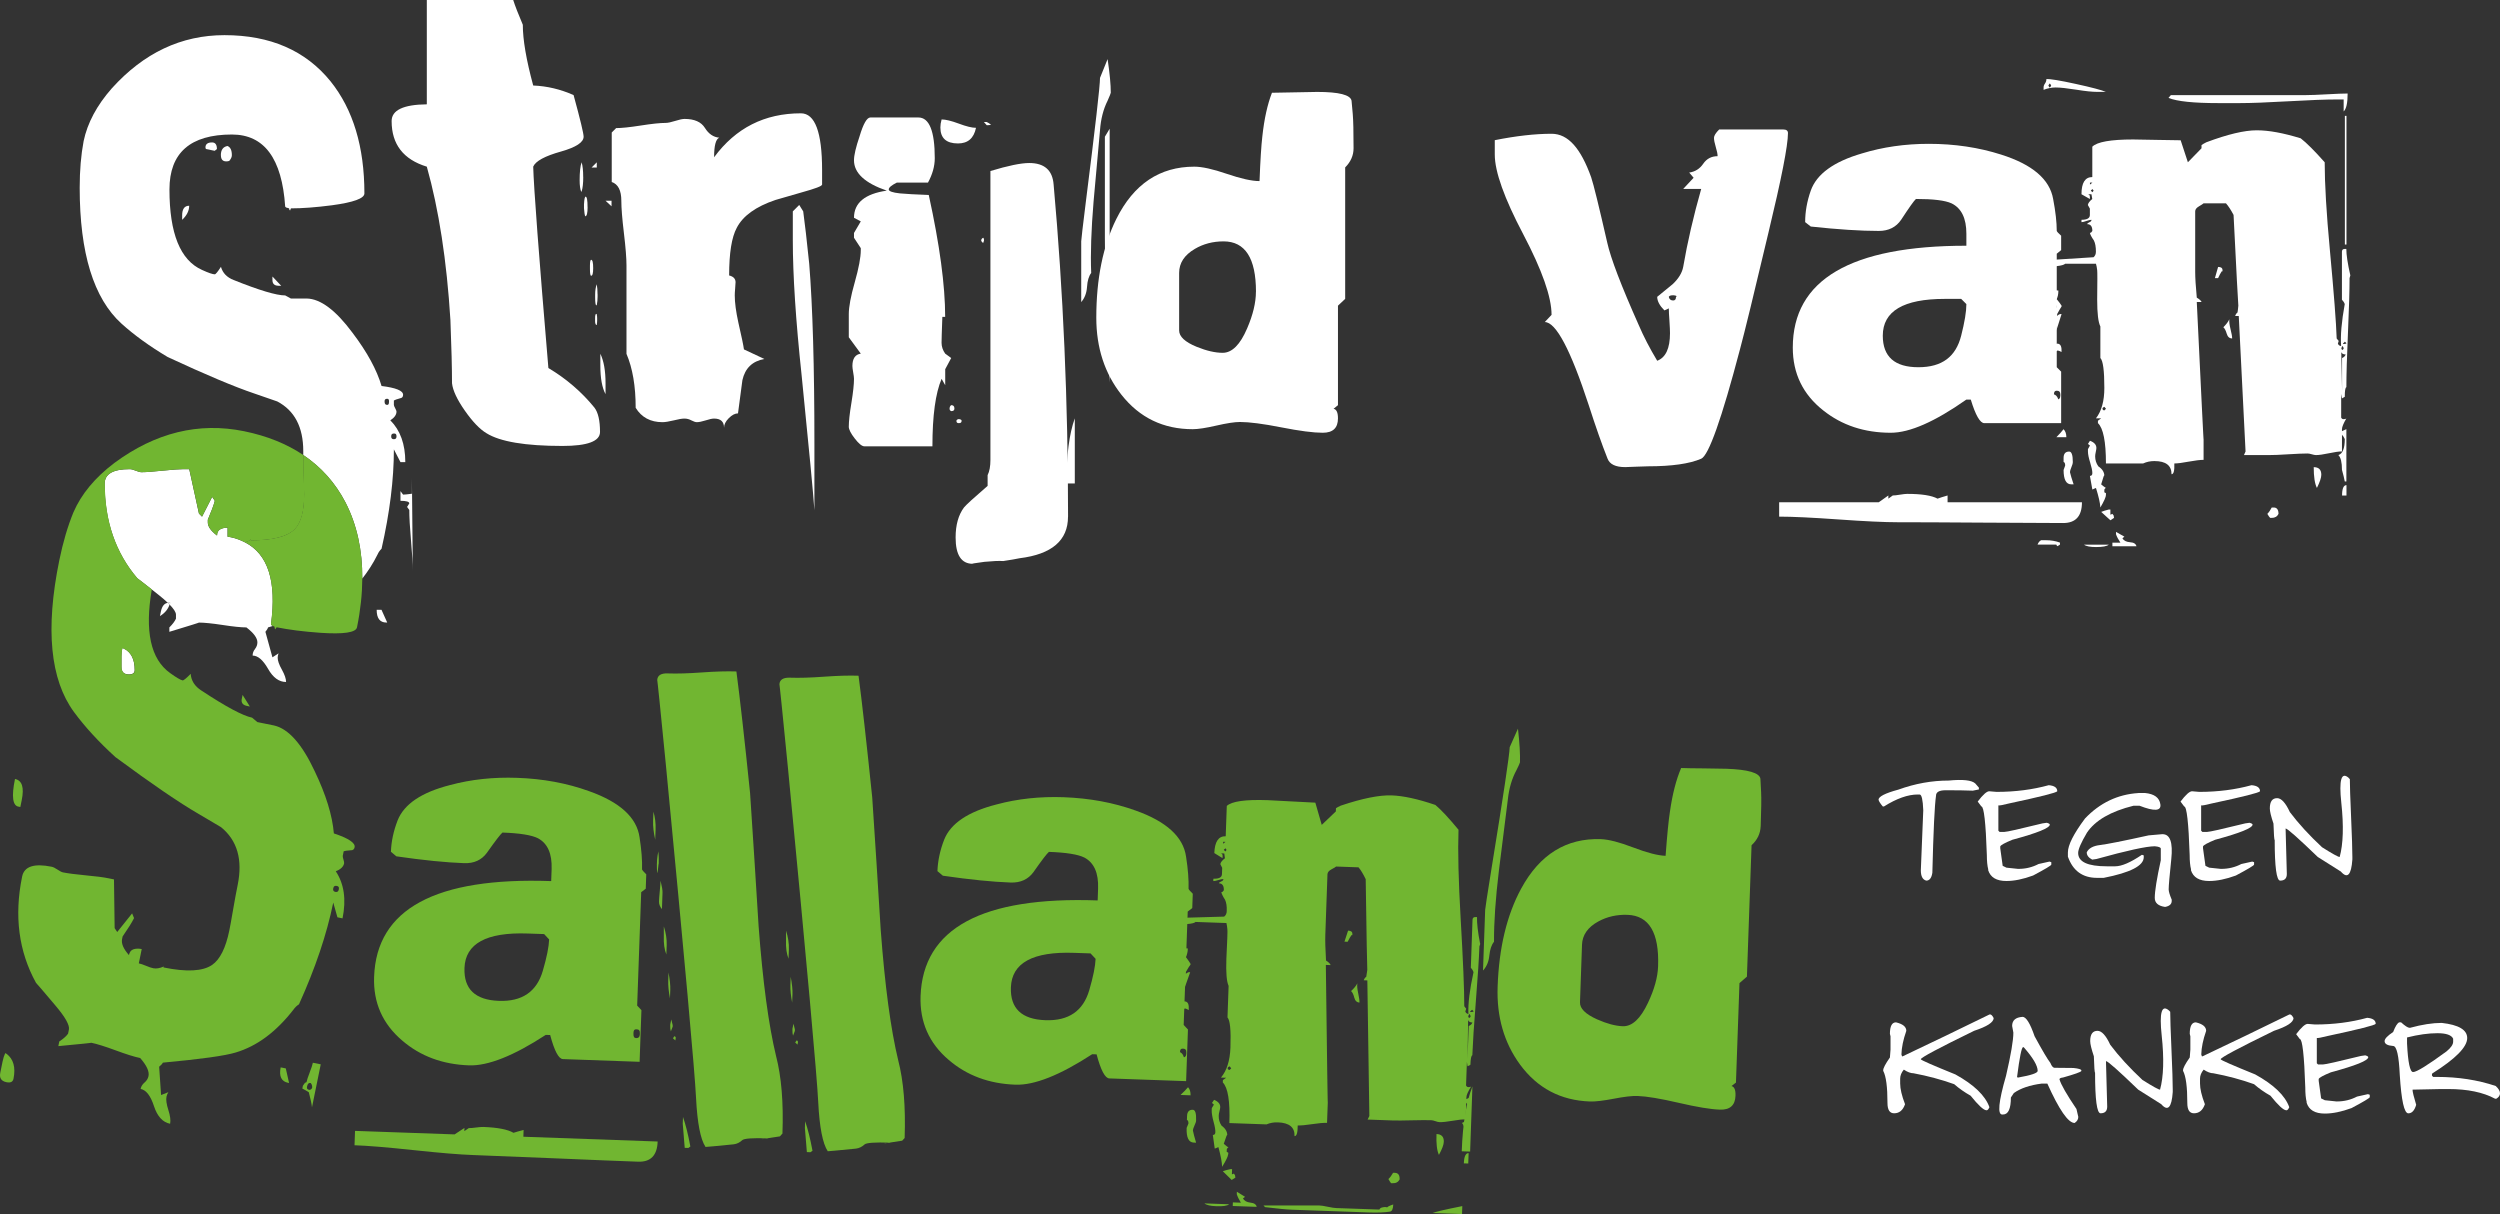 <svg width="313" height="152" viewBox="0 0 313 152" fill="none" xmlns="http://www.w3.org/2000/svg">
<rect x="0" y="0" width="313" height="152" fill="#333333" stroke="none"/>
<g clip-path="url(#clip0_298_4120)">
<path d="M243.978 97.726C245.732 97.556 246.841 97.673 247.298 98.083L247.756 98.611V98.839L246.999 98.991C246.096 98.956 245.011 98.939 243.755 98.939H243.603C242.793 98.939 242.389 99.167 242.389 99.624C242.213 100.814 242.06 104.031 241.931 109.27C241.831 109.926 241.573 110.254 241.169 110.254C240.711 110.137 240.488 109.703 240.488 108.965L240.793 101.447C240.74 100.128 240.594 99.472 240.336 99.472H240.107C238.875 99.472 237.461 99.97 235.878 100.966H235.725C235.42 100.615 235.244 100.333 235.191 100.128C235.191 99.736 236.018 99.308 237.673 98.862C239.773 98.101 241.878 97.726 243.978 97.726Z" fill="white"/>
<path d="M248.929 108.853C248.812 108.408 248.753 107.805 248.753 107.043C248.618 102.994 248.389 100.966 248.067 100.966L247.609 100.357C248.26 99.495 248.741 99.067 249.052 99.067L249.967 99.144C252.308 99.144 254.484 98.862 256.502 98.306C257.211 98.364 257.569 98.616 257.569 99.067C257.434 99.255 255.428 99.759 251.563 100.585C250.753 100.79 250.296 100.872 250.196 100.837V104.001L250.348 104.154H250.958C251.252 104.154 252.841 103.796 255.721 103.087L256.255 103.011C256.507 103.081 256.636 103.158 256.636 103.24C256.636 103.662 255.076 104.294 251.95 105.138C251.005 105.525 250.495 105.806 250.431 105.97V106.199L250.736 108.402C250.876 108.473 251.035 108.543 251.205 108.631L252.648 108.783H252.724C253.621 108.783 254.454 108.578 255.229 108.174L256.595 107.869L256.824 107.945V108.25C256.807 108.361 256.044 108.818 254.542 109.615C253.299 110.072 252.184 110.301 251.199 110.301C249.955 110.301 249.199 109.844 248.917 108.936C248.917 108.912 248.917 108.883 248.929 108.848" fill="white"/>
<path d="M267.717 99.284H268.556C269.723 99.396 270.362 99.87 270.48 100.708C270.597 101.546 269.729 101.605 267.869 100.878H267.113C264.274 101.582 262.332 102.701 261.288 104.248C260.555 105.49 260.185 106.334 260.185 106.791C260.185 107.904 261.376 108.461 263.757 108.461H264.825C265.634 108.461 266.749 107.981 268.168 107.02L268.397 107.096V107.324C268.397 108.391 266.725 109.252 263.382 109.908H262.549C260.742 109.908 259.522 109.024 258.901 107.254V106.721C258.901 105.806 259.616 104.394 261.042 102.478C262.901 100.521 265.13 99.454 267.729 99.29M270.755 104.441C271.7 104.441 272.063 105.478 271.846 107.553C271.629 109.627 271.518 110.893 271.518 111.35C271.518 111.602 271.641 112.03 271.899 112.639V112.791C271.899 113.196 271.623 113.448 271.066 113.547C270.204 113.424 269.776 113.043 269.776 112.411C269.776 111.584 270.028 110.014 270.532 107.699V106.258C270.532 106.099 270.28 105.994 269.776 105.953C268.737 105.953 266.303 106.486 262.479 107.547L261.945 107.623C261.487 107.389 261.259 107.084 261.259 106.715C261.499 106.211 262.045 105.906 262.907 105.801C263.763 105.701 265.805 105.297 269.013 104.588L270.761 104.435L270.755 104.441Z" fill="white"/>
<path d="M274.321 108.853C274.204 108.408 274.146 107.805 274.146 107.043C274.011 102.994 273.782 100.966 273.459 100.966L273.002 100.357C273.653 99.495 274.134 99.067 274.445 99.067L275.354 99.144C277.694 99.144 279.87 98.862 281.888 98.306C282.598 98.364 282.956 98.616 282.956 99.067C282.821 99.255 280.815 99.759 276.949 100.585C276.14 100.79 275.682 100.872 275.583 100.837V104.001L275.735 104.154H276.345C276.638 104.154 278.228 103.796 281.108 103.087L281.642 103.011C281.894 103.081 282.023 103.158 282.023 103.24C282.023 103.662 280.463 104.294 277.336 105.138C276.392 105.525 275.882 105.806 275.817 105.97V106.199L276.122 108.402C276.263 108.473 276.421 108.543 276.592 108.631L278.034 108.783H278.111C279.008 108.783 279.841 108.578 280.615 108.174L281.982 107.869L282.211 107.945V108.25C282.193 108.361 281.431 108.818 279.929 109.615C278.686 110.072 277.571 110.301 276.586 110.301C275.342 110.301 274.585 109.844 274.304 108.936C274.304 108.912 274.304 108.883 274.316 108.848" fill="white"/>
<path d="M294.048 97.397L294.201 97.55C294.201 98.341 294.253 99.941 294.359 102.349C294.464 104.752 294.517 106.404 294.517 107.301V107.6C294.382 109.557 293.901 110.067 293.074 109.117L290.188 107.295C287.719 104.916 286.382 103.726 286.159 103.726V103.802L286.311 109.422C286.311 109.979 286.03 110.254 285.478 110.254C285.021 110.254 284.792 108.561 284.792 105.168C284.733 105.168 284.68 104.482 284.639 103.117C284.334 102.208 284.182 101.576 284.182 101.218C284.182 100.357 284.487 99.929 285.097 99.929C285.619 99.929 286.153 100.509 286.692 101.675C287.772 103.111 289.115 104.576 290.722 106.076C292.007 106.885 292.74 107.295 292.928 107.295C293.373 105.666 293.444 103.404 293.133 100.515C292.822 97.626 293.133 96.583 294.06 97.392" fill="white"/>
<path d="M249.146 127.002C249.299 127.002 249.451 127.154 249.604 127.459C249.604 127.992 248.794 128.519 247.169 129.053C242.711 131.227 240.482 132.416 240.482 132.621C240.535 132.739 241.978 133.371 244.817 134.52C247.14 135.803 248.559 137.169 249.076 138.622C248.976 138.85 248.876 138.973 248.771 139.003H248.694C248.354 139.003 247.697 138.393 246.718 137.18C245.967 136.758 245.281 136.278 244.665 135.739C243.057 135.165 241.362 134.707 239.573 134.373C239.215 134.373 238.811 134.221 238.359 133.916C238.054 134.286 237.901 134.666 237.901 135.053V135.663C237.901 136.319 238.101 137.18 238.511 138.247C238.248 139.009 237.79 139.384 237.145 139.384C236.588 139.384 236.312 138.956 236.312 138.095C236.312 136.085 236.136 134.743 235.778 134.069V133.993C235.778 133.729 236.054 133.201 236.617 132.399L236.693 131.414V129.744L236.617 129.439C236.617 128.478 236.869 127.998 237.379 127.998C238.242 128.203 238.67 128.555 238.67 129.064C238.283 130.172 238.077 131.156 238.06 132.024L238.136 132.252H238.212L243.609 129.674L249.082 127.013H249.158L249.146 127.002Z" fill="white"/>
<path d="M253.211 127.306C253.668 127.306 254.173 128.115 254.73 129.738C255.704 131.526 256.361 132.639 256.707 133.078C256.865 133.483 257.047 133.688 257.241 133.688L259.599 133.711C260.256 133.782 260.584 133.881 260.584 134.016V134.092C260.49 134.227 259.734 134.497 258.302 134.901C257.997 134.936 257.845 135.012 257.845 135.129C258.038 135.797 258.748 137.034 259.974 138.85L260.203 139.835C260.203 140.14 260.05 140.392 259.745 140.597C258.942 140.597 257.804 138.95 256.326 135.663H255.639C254.138 135.856 252.965 136.254 252.132 136.852L251.762 137.409C251.762 138.827 251.434 139.536 250.777 139.536H250.7C250.061 139.589 250.208 137.966 251.158 134.678C251.768 132.041 252.073 130.242 252.073 129.287L251.92 128.449C251.92 127.746 252.355 127.371 253.211 127.312M252.531 134.831L252.607 134.907H252.683C254.308 134.62 255.117 134.344 255.117 134.075C255.117 133.424 254.537 132.44 253.369 131.109H253.293C253.105 131.109 252.853 132.352 252.536 134.831" fill="white"/>
<path d="M271.559 126.521L271.711 126.674C271.711 127.465 271.764 129.064 271.87 131.473C271.975 133.875 272.028 135.528 272.028 136.424V136.723C271.893 138.68 271.412 139.19 270.585 138.241L267.699 136.419C265.23 134.039 263.892 132.85 263.669 132.85V132.926L263.822 138.546C263.822 139.102 263.546 139.384 262.989 139.384C262.531 139.384 262.303 137.69 262.303 134.297C262.244 134.297 262.191 133.612 262.15 132.246C261.845 131.332 261.693 130.705 261.693 130.348C261.693 129.486 261.998 129.059 262.608 129.059C263.13 129.059 263.664 129.639 264.203 130.805C265.282 132.24 266.626 133.705 268.233 135.206C269.517 136.014 270.251 136.424 270.438 136.424C270.884 134.795 270.955 132.533 270.644 129.644C270.333 126.756 270.644 125.712 271.57 126.527" fill="white"/>
<path d="M286.686 127.002C286.839 127.002 286.991 127.154 287.144 127.459C287.144 127.992 286.334 128.519 284.71 129.053C280.252 131.227 278.023 132.416 278.023 132.621C278.075 132.739 279.518 133.371 282.357 134.52C284.68 135.803 286.1 137.169 286.616 138.622C286.516 138.85 286.417 138.973 286.311 139.003H286.235C285.894 139.003 285.237 138.393 284.258 137.18C283.507 136.758 282.821 136.278 282.205 135.739C280.598 135.165 278.903 134.707 277.113 134.373C276.756 134.373 276.351 134.221 275.899 133.916C275.594 134.286 275.442 134.666 275.442 135.053V135.663C275.442 136.319 275.641 137.18 276.052 138.247C275.788 139.009 275.33 139.384 274.685 139.384C274.128 139.384 273.852 138.956 273.852 138.095C273.852 136.085 273.676 134.743 273.318 134.069V133.993C273.318 133.729 273.594 133.201 274.157 132.399L274.233 131.414V129.744L274.157 129.439C274.157 128.478 274.409 127.998 274.92 127.998C275.782 128.203 276.21 128.555 276.21 129.064C275.823 130.172 275.618 131.156 275.6 132.024L275.676 132.252H275.753L281.149 129.674L286.622 127.013H286.698L286.686 127.002Z" fill="white"/>
<path d="M288.798 137.977C288.681 137.532 288.622 136.928 288.622 136.167C288.487 132.117 288.258 130.09 287.936 130.09L287.478 129.48C288.129 128.619 288.61 128.191 288.921 128.191L289.836 128.267C292.177 128.267 294.353 127.986 296.371 127.429C297.08 127.488 297.438 127.74 297.438 128.185C297.303 128.373 295.297 128.877 291.432 129.703C290.622 129.908 290.165 129.99 290.065 129.955V133.119L290.218 133.272H290.828C291.121 133.272 292.71 132.914 295.591 132.205L296.124 132.129C296.377 132.199 296.506 132.276 296.506 132.358C296.506 132.78 294.945 133.412 291.819 134.256C290.875 134.643 290.364 134.924 290.3 135.088V135.317L290.605 137.52C290.745 137.591 290.904 137.661 291.074 137.749L292.517 137.901H292.593C293.491 137.901 294.324 137.696 295.098 137.292L296.465 136.987L296.693 137.063V137.368C296.676 137.479 295.913 137.936 294.412 138.733C293.168 139.19 292.054 139.419 291.068 139.419C289.825 139.419 289.068 138.962 288.786 138.053C288.786 138.03 288.786 138.001 288.798 137.966" fill="white"/>
<path d="M300.383 127.992H300.612C301.11 128.449 301.468 128.678 301.673 128.678H301.75C303.245 128.273 304.559 128.068 305.703 128.068C307.832 128.308 308.894 128.935 308.894 129.967C308.894 131.08 307.451 132.551 304.559 134.373L304.483 134.45V134.678L304.635 134.83H305.093C307.762 134.83 310.22 135.211 312.466 135.967C312.824 136.301 313 136.606 313 136.881C313 137.157 312.847 137.368 312.542 137.561H312.39C310.888 136.752 308.935 136.348 306.536 136.348H305.621L302.049 136.424C302.049 136.682 302.201 137.321 302.506 138.323C302.301 139.032 301.972 139.389 301.521 139.389C301.005 139.389 300.653 137.796 300.453 134.602C300.342 132.17 300.066 130.957 299.62 130.957C298.911 130.904 298.553 130.705 298.553 130.348C298.553 130.06 298.905 129.68 299.62 129.211C299.896 128.496 300.148 128.092 300.377 127.998M301.362 129.896V130.652C301.48 133.031 301.732 134.221 302.119 134.221C302.559 134.221 303.949 133.36 306.301 131.637C306.859 131.18 307.134 130.775 307.134 130.424V130.043C306.923 129.586 306.266 129.357 305.158 129.357C304.049 129.357 302.77 129.533 301.357 129.891" fill="white"/>
<path d="M27.158 67.043C27.158 67.043 27.164 67.02 27.164 67.002C27.141 67.002 27.117 66.996 27.1 66.996C27.123 67.014 27.135 67.026 27.158 67.043Z" fill="white"/>
<path d="M21.023 75.47C21.099 75.54 21.163 75.61 21.228 75.68C21.252 75.61 21.31 75.552 21.322 75.475C21.21 75.452 21.117 75.464 21.023 75.475" fill="white"/>
<path d="M20.143 76.554L20.026 77.134C20.677 76.736 21.052 76.237 21.234 75.681C21.169 75.61 21.105 75.546 21.029 75.476C20.589 75.517 20.29 75.868 20.143 76.56" fill="white"/>
<path d="M75.122 54.081C75.122 55.247 73.55 55.833 70.412 55.833C65.772 55.833 62.599 55.3 60.898 54.233C60.059 53.729 59.162 52.792 58.194 51.409C57.226 50.026 56.692 48.883 56.592 47.981C56.592 46.147 56.528 43.51 56.393 40.076C55.93 32.605 54.938 26.2 53.437 20.867C50.498 19.965 49.032 18.066 49.032 15.16C49.032 13.794 50.498 13.091 53.437 13.062V0H64.253C64.488 0.732 64.886 1.764 65.456 3.1C65.456 4.969 65.889 7.501 66.758 10.706C68.494 10.776 70.183 11.175 71.814 11.907C72.653 14.978 73.069 16.712 73.069 17.111C73.069 17.814 72.136 18.429 70.265 18.963C68.23 19.531 67.057 20.164 66.758 20.861C66.828 23.498 67.462 31.901 68.658 46.076C70.893 47.413 72.817 49.059 74.418 51.028C74.882 51.626 75.122 52.645 75.122 54.081Z" fill="white"/>
<path d="M73.022 22.162C73.022 22.93 72.958 23.533 72.823 23.961L72.77 24.014C72.641 23.715 72.571 23.229 72.571 22.566C72.571 21.535 72.653 20.785 72.817 20.316C72.952 20.75 73.016 21.365 73.016 22.168M73.568 25.924C73.568 26.692 73.468 27.079 73.269 27.079C73.204 26.909 73.151 26.581 73.116 26.076V25.573C73.151 24.94 73.216 24.623 73.316 24.623C73.48 24.623 73.562 25.057 73.562 25.924M74.266 33.577C74.266 34.21 74.184 34.526 74.013 34.526C73.914 34.526 73.861 34.245 73.861 33.677V33.278C73.861 32.78 73.914 32.528 74.013 32.528C74.184 32.528 74.266 32.88 74.266 33.583M74.717 20.973H74.066L74.717 20.322V20.973ZM74.817 36.829V37.128C74.817 37.498 74.788 37.849 74.717 38.183L74.665 38.23C74.565 38.23 74.512 37.896 74.512 37.234V36.935C74.512 36.367 74.582 35.921 74.712 35.587C74.782 35.95 74.811 36.372 74.811 36.835M74.764 40.14C74.764 40.269 74.747 40.457 74.712 40.691H74.659C74.559 40.627 74.506 40.457 74.506 40.193V39.841C74.506 39.478 74.559 39.291 74.659 39.291L74.712 39.343C74.747 39.543 74.764 39.712 74.764 39.841V40.146V40.14ZM75.814 49.346C75.38 48.549 75.163 47.342 75.163 45.742V44.289C75.597 45.191 75.814 46.422 75.814 47.992V49.346ZM76.565 25.83L75.814 25.133H76.565V25.83ZM102.908 23.129C102.908 23.299 102.069 23.615 100.403 24.078C99.67 24.277 98.567 24.6 97.095 25.033C94.626 25.866 93.007 27.032 92.238 28.532C91.605 29.704 91.288 31.684 91.288 34.486C91.822 34.62 92.092 34.901 92.092 35.335C92.092 35.499 92.074 35.769 92.039 36.138C92.004 36.507 91.992 36.788 91.992 36.988C91.992 37.89 92.144 39.021 92.444 40.392C92.842 42.127 93.077 43.246 93.142 43.744L95.699 44.945C94.197 45.215 93.282 46.1 92.948 47.6C92.778 48.965 92.596 50.348 92.397 51.755C92.027 51.755 91.646 51.954 91.247 52.352C90.848 52.751 90.649 53.155 90.649 53.554C90.649 52.786 90.232 52.405 89.399 52.405C89.165 52.405 88.813 52.481 88.343 52.634C87.88 52.78 87.51 52.856 87.241 52.856C87.076 52.856 86.848 52.78 86.566 52.634C86.285 52.481 85.991 52.405 85.692 52.405C85.393 52.405 84.941 52.481 84.343 52.634C83.739 52.78 83.275 52.856 82.941 52.856C81.439 52.856 80.319 52.253 79.586 51.057C79.586 48.356 79.205 46.106 78.436 44.301V33.243C78.436 32.341 78.331 30.993 78.114 29.188C77.897 27.389 77.791 26.035 77.791 25.139C77.791 23.838 77.386 23.053 76.589 22.789V16.589L77.14 16.038C77.809 16.038 78.835 15.933 80.219 15.716C81.604 15.499 82.648 15.388 83.346 15.388C83.61 15.388 84.003 15.306 84.525 15.142C85.041 14.978 85.434 14.89 85.704 14.89C86.942 14.89 87.786 15.265 88.255 16.015C88.719 16.765 89.323 17.175 90.056 17.24C89.622 17.404 89.405 18.224 89.405 19.689C92.109 16.021 95.728 14.187 100.274 14.187C102.04 14.187 102.926 16.554 102.926 21.289V23.141L102.908 23.129ZM124.089 15.622C123.954 15.652 123.808 15.675 123.637 15.675H123.538L123.186 15.277H123.538C123.702 15.341 123.89 15.464 124.089 15.628" fill="white"/>
<path d="M101.964 63.885C101.829 61.886 101.295 56.249 100.362 46.973C99.629 40.105 99.26 34.468 99.26 30.067V26.463L100.063 25.66L100.562 26.463C100.761 27.899 101.013 30.085 101.313 33.015C101.747 38.388 101.964 45.906 101.964 55.575V63.879V63.885ZM119.091 44.822L118.341 46.223V48.227L117.889 47.43C117.121 49.229 116.739 52.047 116.739 55.88H108.222C107.923 55.88 107.524 55.558 107.02 54.907C106.515 54.257 106.269 53.764 106.269 53.431C106.269 52.763 106.375 51.766 106.598 50.43C106.815 49.1 106.92 48.098 106.92 47.43C106.92 47.26 106.885 46.996 106.82 46.627C106.756 46.258 106.721 45.994 106.721 45.83C106.721 44.893 107.073 44.377 107.771 44.277L106.269 42.226V39.326C106.269 38.423 106.515 37.093 107.02 35.323C107.518 33.56 107.771 32.224 107.771 31.321V31.069L106.92 29.768V29.165L107.771 27.717L106.92 27.266C106.92 25.397 108.287 24.266 111.026 23.867C108.287 22.93 106.92 21.664 106.92 20.064C106.92 19.431 107.155 18.429 107.618 17.064C108.087 15.493 108.539 14.708 108.973 14.708H114.98C116.346 14.708 117.033 16.413 117.033 19.812C117.033 20.814 116.745 21.828 116.182 22.865H112.276C111.607 23.199 111.272 23.486 111.272 23.715C111.272 23.944 111.742 24.113 112.674 24.213C113.408 24.283 114.61 24.348 116.282 24.412C117.649 30.647 118.335 35.739 118.335 39.671H117.983C117.912 41.506 117.883 42.59 117.883 42.924C117.883 43.392 118.036 43.844 118.335 44.272L119.086 44.822H119.091ZM122.194 16.009C121.925 17.31 121.18 17.96 119.942 17.96C118.47 17.96 117.736 17.293 117.736 15.956C117.736 15.658 117.783 15.323 117.889 14.954C118.393 14.954 119.109 15.13 120.042 15.476C120.98 15.828 121.696 16.003 122.194 16.003M119.49 51.122V51.174C119.49 51.374 119.355 51.473 119.086 51.473C118.951 51.409 118.886 51.309 118.886 51.174C118.886 50.975 118.957 50.823 119.086 50.723C119.355 50.723 119.49 50.858 119.49 51.122ZM120.394 52.675C120.394 52.874 120.294 52.973 120.095 52.973H119.995C119.825 52.973 119.743 52.874 119.743 52.675C119.772 52.575 119.86 52.505 119.995 52.475H120.095C120.294 52.511 120.394 52.575 120.394 52.675ZM123.197 30.009V30.108C123.168 30.208 123.133 30.307 123.098 30.413C122.963 30.348 122.881 30.243 122.846 30.108V30.061C122.875 29.926 122.963 29.827 123.098 29.762C123.162 29.827 123.197 29.915 123.197 30.009Z" fill="white"/>
<path d="M133.715 64.688C133.715 67.658 131.697 69.393 127.655 69.891C127.186 69.991 126.506 70.108 125.602 70.243C125.069 70.207 124.283 70.243 123.25 70.342C122.013 70.506 121.532 70.588 121.796 70.588C120.358 70.588 119.643 69.487 119.643 67.289C119.643 65.719 119.995 64.471 120.693 63.533C120.963 63.199 121.942 62.303 123.649 60.832V59.484C123.884 59.021 124.001 58.382 124.001 57.585V21.412C126.207 20.744 127.825 20.41 128.858 20.41C130.758 20.41 131.779 21.312 131.914 23.111C133.116 36.455 133.721 50.307 133.721 64.688M138.929 47.881C138.525 42.01 138.331 35.974 138.331 29.774V17.117L138.929 16.115V47.881Z" fill="white"/>
<path d="M134.565 60.533H133.515C133.515 57.029 133.867 54.316 134.565 52.376V60.533ZM139.07 11.608C139.07 11.679 138.935 12.007 138.671 12.605C138.137 13.671 137.821 14.908 137.721 16.308C137.451 19.279 137.187 22.244 136.917 25.215C136.618 28.784 136.518 31.773 136.618 34.169C136.319 34.568 136.143 35.154 136.096 35.921C136.043 36.689 135.803 37.322 135.369 37.82V30.214C135.369 30.015 135.568 28.315 135.967 25.11C137.134 15.874 137.721 10.753 137.721 9.751L138.671 7.401C138.941 9.2 139.07 10.607 139.07 11.603M169.466 18.558C169.466 19.461 169.114 20.258 168.416 20.961V37.421L167.513 38.271V50.729L166.961 51.181C167.331 51.245 167.513 51.649 167.513 52.382C167.513 53.583 166.879 54.181 165.612 54.181C164.445 54.181 162.715 53.958 160.427 53.507C158.139 53.056 156.409 52.833 155.242 52.833C154.573 52.833 153.593 52.985 152.285 53.284C150.983 53.583 149.998 53.735 149.329 53.735C145.657 53.735 142.683 52.306 140.413 49.434C138.313 46.768 137.257 43.551 137.257 39.777C137.257 34.907 138.09 30.788 139.762 27.419C141.932 23.053 145.188 20.867 149.529 20.867C150.496 20.867 151.857 21.166 153.611 21.77C155.365 22.367 156.726 22.672 157.694 22.672C157.793 20.07 157.911 18.207 158.046 17.07C158.28 14.902 158.679 13.085 159.248 11.614C159.881 11.614 160.826 11.597 162.075 11.562C163.331 11.532 164.269 11.509 164.908 11.509C167.648 11.509 169.079 11.878 169.214 12.611C169.249 12.98 169.296 13.536 169.366 14.287C169.431 15.037 169.466 16.46 169.466 18.564M157.248 36.525C157.248 32.323 155.893 30.22 153.189 30.22C151.857 30.22 150.649 30.536 149.581 31.169C148.279 31.936 147.628 32.939 147.628 34.169V41.371C147.628 42.139 148.361 42.824 149.828 43.422C151.065 43.926 152.151 44.172 153.083 44.172C154.25 44.172 155.271 43.152 156.139 41.119C156.872 39.42 157.242 37.884 157.242 36.519" fill="white"/>
<path d="M223.853 16.66C223.853 18.23 223.032 22.397 221.401 29.165C219.6 36.771 218.416 41.623 217.847 43.727C215.547 52.47 213.922 57.034 212.99 57.433C211.523 58.066 209.3 58.382 206.332 58.382C205.998 58.382 205.511 58.4 204.878 58.429C204.244 58.464 203.775 58.482 203.476 58.482C202.273 58.482 201.54 58.13 201.27 57.433C200.566 55.663 199.78 53.431 198.912 50.729C196.642 43.791 194.806 40.322 193.404 40.322L194.255 39.42C194.255 37.187 193.07 33.818 190.7 29.311C188.33 24.811 187.146 21.488 187.146 19.355V17.55C189.82 17.017 192.184 16.748 194.261 16.748C196.337 16.748 197.915 18.57 199.217 22.203C199.522 23.106 200.185 25.825 201.223 30.36C201.657 32.329 202.977 35.781 205.177 40.715C205.775 42.115 206.543 43.598 207.482 45.168C208.549 44.764 209.083 43.615 209.083 41.717C209.083 41.383 209.06 40.867 209.013 40.164C208.96 39.466 208.937 38.951 208.937 38.611L208.385 38.863C207.787 38.265 207.482 37.697 207.482 37.163C208.151 36.63 208.796 36.097 209.435 35.564C210.168 34.866 210.602 34.146 210.737 33.413C211.271 30.307 212.022 27.061 212.99 23.656H210.737L212.04 22.256L211.488 21.605C212.221 21.506 212.808 21.137 213.242 20.504C213.676 19.871 214.274 19.555 215.043 19.555C215.043 19.285 214.967 18.904 214.814 18.406C214.662 17.902 214.591 17.521 214.591 17.257C214.591 16.994 214.808 16.642 215.242 16.209H223.255C223.654 16.209 223.853 16.361 223.853 16.66ZM209.928 37.07C209.793 37.005 209.658 36.97 209.529 36.97H209.429C209.16 36.97 208.995 37.035 208.931 37.169C208.995 37.468 209.183 37.621 209.482 37.621C209.717 37.621 209.834 37.468 209.834 37.169L209.934 37.07H209.928Z" fill="white"/>
<path d="M260.66 62.883C260.66 64.617 259.88 65.484 258.308 65.484C256.038 65.484 252.601 65.467 247.99 65.432C243.386 65.397 239.931 65.385 237.626 65.385C235.96 65.385 233.467 65.268 230.165 65.033C226.862 64.799 224.387 64.682 222.75 64.682V62.883H235.221L236.423 62.033V62.431L236.975 62.033C237.174 62.033 237.473 62.004 237.878 61.933C238.277 61.869 238.576 61.834 238.775 61.834C240.582 61.834 241.849 62.033 242.582 62.431C242.846 62.332 243.269 62.197 243.837 62.033V62.883H260.66ZM258.056 52.98H248.442C247.908 52.98 247.339 51.995 246.741 50.026H246.19C242.248 52.798 239.098 54.181 236.728 54.181C233.426 54.181 230.604 53.249 228.264 51.38C225.724 49.376 224.457 46.762 224.457 43.522C224.457 35.019 231.701 30.765 246.19 30.765V29.264C246.19 27.331 245.574 26.065 244.336 25.461C243.532 25.092 242.048 24.91 239.878 24.91C239.643 25.11 239.028 25.977 238.025 27.512C237.391 28.444 236.453 28.913 235.221 28.913C232.951 28.913 230.112 28.731 226.71 28.362L226.006 27.811C226.006 26.51 226.24 25.192 226.71 23.862C227.443 21.793 229.578 20.24 233.115 19.209C235.719 18.412 238.506 18.008 241.479 18.008C244.717 18.008 247.738 18.459 250.542 19.355C254.449 20.592 256.619 22.438 257.053 24.91C257.352 26.481 257.505 27.811 257.505 28.913C257.54 29.012 257.722 29.212 258.056 29.511V31.315L257.505 31.767V45.977L258.056 46.528V52.98ZM246.19 38.072L245.539 37.421H243.486C238.312 37.421 235.725 38.957 235.725 42.027C235.725 44.658 237.209 45.977 240.183 45.977C243.157 45.977 244.87 44.658 245.539 42.027C245.973 40.322 246.19 39.01 246.19 38.072ZM257.956 49.528V49.376C257.956 49.077 257.821 48.924 257.557 48.924H257.458C257.258 48.924 257.153 49.077 257.153 49.376V49.528C257.153 49.862 257.27 50.026 257.505 50.026C257.804 50.026 257.956 49.862 257.956 49.528Z" fill="white"/>
<path d="M294.265 34.468L294.165 34.82C294.165 36.32 294.101 38.587 293.966 41.623C293.831 44.658 293.766 46.944 293.766 48.479C293.631 48.514 293.567 48.913 293.567 49.68L293.215 49.88L293.115 49.329V52.282C293.18 52.417 293.28 52.481 293.414 52.481C293.579 52.481 293.696 52.452 293.766 52.382C293.397 53.015 293.215 53.466 293.215 53.73V53.981L293.766 53.73V60.281H293.567C293.502 59.912 293.379 59.431 293.215 58.828C293.215 57.89 293.068 57.275 292.763 56.976C293.297 56.806 293.567 56.138 293.567 54.972C293.502 54.808 293.379 54.62 293.215 54.421V56.519C292.845 56.519 292.306 56.595 291.59 56.747C290.869 56.9 290.329 56.976 289.965 56.976C289.83 56.976 289.654 56.941 289.437 56.876C289.22 56.812 289.044 56.777 288.91 56.777C288.376 56.777 287.578 56.812 286.505 56.876C285.437 56.947 284.622 56.976 284.053 56.976H280.944L281.143 56.525L280.293 39.566H279.841C279.906 39.367 280.005 39.215 280.14 39.115C280.176 38.916 280.205 38.629 280.24 38.265C280.205 37.966 280.005 34.181 279.642 26.909C279.307 26.276 278.991 25.79 278.691 25.456H275.888C275.823 25.52 275.63 25.649 275.313 25.831C274.996 26.018 274.838 26.223 274.838 26.457V34.064C274.838 34.761 274.902 35.833 275.037 37.263C275.372 37.462 275.571 37.65 275.641 37.814H275.037C275.606 49.651 275.888 55.376 275.888 54.972V57.574C275.454 57.574 274.838 57.65 274.034 57.796C273.231 57.949 272.632 58.025 272.227 58.025C272.257 58.927 272.145 59.373 271.876 59.373C271.876 58.271 271.16 57.726 269.723 57.726C269.218 57.726 268.755 57.825 268.321 58.025H263.664C263.664 55.294 263.329 53.606 262.661 52.974V52.675C262.831 52.54 262.96 52.44 263.065 52.376H262.414C263.112 51.473 263.464 50.208 263.464 48.573C263.464 46.405 263.3 45.156 262.966 44.822V40.873C262.696 40.34 262.567 39.22 262.567 37.521C262.596 35.253 262.596 34.017 262.567 33.818C262.531 33.519 262.485 33.255 262.414 33.021H258.56C258.425 33.155 258.079 33.255 257.51 33.319C257.106 33.355 256.906 33.636 256.906 34.169V34.269L257.158 34.468C257.094 34.702 257.006 35.036 256.906 35.47L256.607 35.271C256.607 36.003 256.977 36.373 257.71 36.373C257.71 36.841 257.628 37.222 257.458 37.521H257.557C257.827 37.855 258.009 38.101 258.109 38.271V38.371C258.009 38.5 257.827 38.822 257.557 39.32V39.566C257.622 39.467 257.739 39.384 257.909 39.32H258.109C257.839 40.187 257.622 40.867 257.458 41.371C257.458 40.668 257.305 40.316 257.006 40.316H256.906C256.906 41.517 256.642 42.115 256.103 42.115C255.868 42.115 255.686 42.016 255.551 41.816C255.352 41.482 255.217 41.301 255.152 41.266L255.105 41.365L255.205 39.865V40.515C255.639 40.082 255.856 39.683 255.856 39.314C255.792 39.209 255.692 39.144 255.557 39.115C255.557 38.517 255.751 38.207 256.132 38.189C256.519 38.171 256.707 37.978 256.707 37.609C256.707 37.111 256.472 36.665 256.003 36.285C255.54 35.904 255.299 35.476 255.299 35.007C255.299 34.773 255.387 34.521 255.551 34.257L255.299 33.958V33.659H255.551C255.551 32.927 255.903 32.558 256.601 32.558C256.572 32.558 258.408 32.441 262.109 32.206C262.309 32.042 262.408 31.808 262.408 31.509C262.408 30.905 262.326 30.442 262.156 30.108C261.857 29.68 261.693 29.358 261.657 29.159L261.81 29.112L261.962 28.913C261.962 28.344 261.745 28.063 261.311 28.063C261.347 27.963 261.446 27.881 261.611 27.817C261.775 27.747 261.857 27.653 261.857 27.518C261.722 27.518 261.517 27.565 261.229 27.665C260.942 27.764 260.737 27.817 260.602 27.817V27.518C261.306 27.518 261.652 27.319 261.652 26.92V26.118L261.399 25.666C261.435 25.432 261.616 25.186 261.951 24.916L261.851 24.319H261.399C261.564 24.354 261.652 24.453 261.652 24.617V24.916L260.602 24.319C260.602 22.883 261.053 22.168 261.957 22.168V18.365C262.555 17.767 264.256 17.462 267.06 17.462C267.728 17.462 268.732 17.48 270.063 17.515C271.4 17.545 272.38 17.562 273.019 17.562L273.923 20.316L275.63 18.564V18.166C275.759 18.066 275.964 17.949 276.228 17.814C278.897 16.812 281.003 16.314 282.539 16.314C284.076 16.314 285.848 16.648 288.047 17.316C288.781 17.884 289.784 18.887 291.051 20.316C291.051 23.018 291.268 26.686 291.702 31.321C292.2 36.695 292.488 40.375 292.552 42.379L292.804 42.684L292.705 43.029C292.775 43.199 292.904 43.299 293.109 43.328C293.01 42.027 293.162 40.275 293.561 38.072C293.497 37.873 293.373 37.691 293.209 37.521V31.52C293.209 31.286 293.326 31.169 293.561 31.169H293.76C293.76 31.901 293.925 33.003 294.259 34.468M258.103 44.072C257.939 43.973 257.769 43.908 257.604 43.873C257.575 43.938 257.487 43.973 257.352 43.973C257.352 43.908 257.252 44.406 257.053 45.473C257.088 45.537 257.117 45.59 257.153 45.625C257.117 45.69 257.088 45.76 257.053 45.825L257.006 45.977C256.507 45.977 256.173 46.194 256.003 46.627C255.768 47.196 255.54 47.53 255.299 47.629V47.178C255.434 46.914 255.616 46.481 255.85 45.877C255.352 46.047 255.1 45.596 255.1 44.529V44.377L255.299 43.826H255.551C255.716 44.026 255.821 44.213 255.85 44.377C256.015 44.307 256.302 44.043 256.701 43.574C257.07 43.205 257.352 43.023 257.551 43.023C257.921 43.023 258.103 43.293 258.103 43.826V44.078V44.072ZM257.903 68.186C257.839 68.25 257.722 68.321 257.551 68.385L257.452 68.186H255.1C255.199 67.916 255.352 67.735 255.551 67.635H256.155C256.789 67.635 257.376 67.735 257.909 67.934V68.18L257.903 68.186ZM256.455 37.421C256.39 37.586 256.085 37.802 255.551 38.072C255.387 37.943 255.299 37.673 255.299 37.275C255.469 37.14 255.651 37.011 255.85 36.876H256.097C256.132 36.976 256.249 37.111 256.449 37.275V37.427L256.455 37.421ZM255.804 45.174C255.739 45.01 255.651 44.893 255.557 44.822C255.493 44.887 255.457 44.986 255.457 45.121V45.221C255.457 45.321 255.493 45.373 255.557 45.373C255.657 45.338 255.739 45.274 255.804 45.174ZM256.906 25.913C256.842 26.077 256.689 26.329 256.455 26.663C256.255 26.592 255.956 26.534 255.551 26.463C255.616 26.229 255.798 25.965 256.103 25.661C255.974 25.631 255.786 25.561 255.551 25.461V25.362C255.551 24.729 255.733 24.295 256.103 24.061C256.003 24.26 255.956 24.43 255.956 24.565C255.956 24.7 256.114 24.881 256.431 25.116C256.748 25.35 256.906 25.584 256.906 25.813V25.913ZM263.669 11.503H262.567C261.968 11.503 261.088 11.415 259.939 11.228C258.789 11.046 257.927 10.952 257.358 10.952C256.859 10.952 256.361 11.052 255.856 11.251V10.952C255.856 10.788 255.915 10.618 256.032 10.454C256.15 10.29 256.208 10.102 256.208 9.903C256.672 9.868 257.903 10.073 259.886 10.507C261.875 10.941 263.13 11.274 263.669 11.509M256.361 44.828C256.296 44.729 256.208 44.664 256.109 44.629C255.944 44.699 255.862 44.799 255.862 44.928L256.109 45.18C256.214 45.115 256.296 44.992 256.361 44.828ZM256.607 25.918L256.455 25.666C256.326 25.737 256.238 25.819 256.208 25.918C256.273 26.053 256.361 26.118 256.455 26.118L256.607 25.918ZM256.607 34.825C256.578 34.691 256.525 34.574 256.455 34.474C256.29 34.474 256.208 34.574 256.208 34.773V34.825C256.238 34.96 256.326 35.025 256.455 35.025L256.607 34.825ZM257.81 50.934H256.906C256.906 50.764 256.818 50.577 256.631 50.36C256.449 50.143 256.355 49.95 256.355 49.786L256.455 49.686C256.455 49.458 256.607 49.335 256.906 49.335C257.51 49.335 257.81 49.868 257.81 50.934ZM256.807 10.712C256.742 10.548 256.672 10.466 256.607 10.466L256.455 10.712L256.607 10.964C256.707 10.899 256.777 10.812 256.807 10.712ZM256.607 38.88H256.455V39.133H256.607V38.88ZM257.059 45.485C257.029 45.449 256.977 45.42 256.906 45.385L256.707 45.631C256.736 45.766 256.807 45.848 256.906 45.883C256.977 45.883 257.024 45.865 257.059 45.836V45.485ZM257.458 38.529V38.277L257.158 38.078V38.277C257.223 38.412 257.323 38.494 257.458 38.529ZM258.707 54.737H257.458C257.857 54.333 258.156 54.005 258.355 53.735C258.59 53.97 258.707 54.304 258.707 54.737ZM259.61 60.638H259.311C258.678 60.638 258.361 60.035 258.361 58.839L258.56 58.288C258.56 58.025 258.496 57.872 258.361 57.837V57.333C258.361 56.8 258.596 56.536 259.065 56.536C259.364 56.536 259.516 56.97 259.516 57.837C259.516 58.007 259.458 58.224 259.341 58.488C259.223 58.757 259.165 58.974 259.165 59.138C259.229 59.437 259.382 59.941 259.616 60.638M264.021 68.192C263.787 68.391 263.253 68.491 262.42 68.491C261.687 68.491 261.182 68.391 260.918 68.192H264.021ZM263.669 61.939C263.669 62.209 263.435 62.736 262.966 63.539C262.936 62.976 262.748 62.156 262.414 61.09L261.962 61.289L261.657 59.584C261.857 59.584 261.962 59.466 261.962 59.232C261.962 58.933 261.869 58.494 261.687 57.908C261.505 57.322 261.411 56.864 261.411 56.531V56.232L261.663 55.78L261.411 55.581L261.663 55.183C262.197 55.382 262.467 55.681 262.467 56.085C262.467 56.185 262.443 56.355 262.391 56.583C262.338 56.812 262.314 56.999 262.314 57.134C262.314 57.603 262.449 58.019 262.713 58.388C263.212 58.722 263.464 59.121 263.464 59.589C263.464 59.355 263.329 59.707 263.065 60.644C263.3 60.843 263.499 60.996 263.664 61.095L263.564 61.142L263.464 61.295V61.64L263.664 61.74V61.939H263.669ZM261.968 22.865H261.663V23.111L261.968 22.865ZM262.121 23.867L261.968 23.668L261.769 23.867L261.968 24.067L262.121 23.867ZM264.672 64.84L264.221 65.139L263.071 64.09C263.306 63.99 263.622 63.891 264.021 63.791H264.221V64.441L264.473 64.336L264.626 64.535L264.678 64.834L264.672 64.84ZM263.669 51.18L263.47 50.934C263.306 50.999 263.224 51.087 263.224 51.18C263.259 51.315 263.341 51.38 263.47 51.38L263.669 51.18ZM267.476 68.391H264.473V67.94H265.476C265.206 67.535 265.024 67.19 264.925 66.891V66.592L265.975 67.19L265.728 67.389C265.893 67.688 266.209 67.852 266.679 67.887C267.148 67.916 267.412 68.086 267.482 68.385M293.925 11.702C293.925 12.903 293.755 13.654 293.426 13.953V12.452H292.576C291.209 12.452 289.179 12.528 286.493 12.681C283.806 12.833 281.794 12.909 280.457 12.909H277.706C274.632 12.909 272.562 12.693 271.494 12.259L271.793 11.907H288.722C289.285 11.907 290.159 11.872 291.326 11.808C292.494 11.743 293.362 11.708 293.931 11.708M278.257 33.97H278.158C278.023 34.169 277.87 34.456 277.706 34.82H277.307L277.706 33.419C278.076 33.419 278.257 33.554 278.257 33.818V33.97ZM279.46 42.373C279.126 42.373 278.903 42.174 278.785 41.775C278.668 41.377 278.527 41.107 278.363 40.972C278.733 40.603 278.979 40.275 279.114 39.97C279.079 40.275 279.131 40.691 279.266 41.224C279.401 41.758 279.466 42.139 279.466 42.373M285.273 64.336C285.109 64.67 284.821 64.84 284.422 64.84H284.223C284.123 64.74 284.006 64.57 283.871 64.336C284.07 64.137 284.252 63.873 284.422 63.539H284.669C285.068 63.539 285.267 63.809 285.267 64.336M290.628 59.437C290.628 59.806 290.441 60.357 290.077 61.09C289.807 60.556 289.678 59.689 289.678 58.488C290.311 58.488 290.628 58.804 290.628 59.437ZM293.432 43.627C293.397 43.457 293.332 43.358 293.233 43.328L293.133 43.627L293.233 43.826C293.332 43.791 293.397 43.727 293.432 43.627ZM293.678 44.377C293.379 44.377 293.197 44.278 293.127 44.078L293.227 48.93V44.828C293.461 44.729 293.614 44.576 293.678 44.377ZM293.778 62.039H293.227C293.227 61.172 293.414 60.738 293.778 60.738V62.039ZM293.778 42.977C293.714 42.912 293.643 42.842 293.579 42.777L293.332 43.023L293.379 43.076C293.579 43.076 293.714 43.047 293.778 42.977ZM293.778 30.618H293.579V14.509H293.778V30.618Z" fill="white"/>
<path d="M47.16 76.349C47.16 77.415 47.565 77.942 48.374 77.942H48.48L47.764 76.349H47.154H47.16Z" fill="white"/>
<path d="M50.744 57.855C50.744 55.616 50.117 53.87 48.867 52.622C49.383 52.294 49.641 51.925 49.641 51.526C49.641 51.45 49.589 51.315 49.477 51.11C49.366 50.911 49.313 50.77 49.313 50.694V50.143C49.419 50.073 49.677 49.979 50.081 49.868C50.34 49.833 50.468 49.686 50.468 49.428C50.468 48.913 49.571 48.549 47.77 48.327C47.178 46.311 45.969 44.084 44.134 41.664C42.039 38.84 40.127 37.41 38.403 37.374H36.42L35.705 36.988C34.608 36.988 32.455 36.343 29.258 35.06C28.413 34.732 27.88 34.181 27.663 33.407C27.258 34.034 27 34.345 26.888 34.345C26.63 34.345 26.096 34.163 25.293 33.794C22.571 32.581 21.216 29.223 21.216 23.721C21.216 19.133 23.826 16.841 29.041 16.841C33.083 16.841 35.306 19.848 35.705 25.866L35.816 25.977L36.203 26.088V26.2L36.315 26.364L36.42 26.088C37.851 26.088 39.564 25.959 41.547 25.702C44.263 25.338 45.623 24.84 45.623 24.219C45.623 18.383 44.21 13.7 41.383 10.179C38.262 6.329 33.833 4.401 28.103 4.401C22.7 4.401 18.002 6.622 13.995 11.064C12.124 13.191 10.945 15.394 10.47 17.668C10.142 19.396 9.978 21.336 9.978 23.504C9.978 31.69 11.726 37.357 15.21 40.516C16.788 41.945 18.717 43.34 20.993 44.699C25.733 46.903 29.346 48.426 31.851 49.27C33.1 49.71 34.056 50.038 34.713 50.261C36.878 51.397 37.969 53.472 37.969 56.478C37.969 56.624 37.969 56.812 37.969 56.97C40.203 58.476 41.975 60.445 43.248 62.894C44.685 65.69 45.383 68.877 45.359 72.44C46.052 71.549 46.703 70.571 47.272 69.416C47.383 69.159 47.547 68.918 47.77 68.702C48.797 64.184 49.313 60.041 49.313 56.261L50.14 57.861H50.744V57.855ZM48.703 50.313C48.703 50.571 48.633 50.694 48.48 50.694C48.263 50.694 48.152 50.565 48.152 50.313V50.202C48.152 50.02 48.263 49.926 48.48 49.926C48.627 49.926 48.703 50.02 48.703 50.202V50.313ZM49.641 54.661C49.641 54.884 49.53 54.989 49.313 54.989C49.096 54.989 48.979 54.884 48.979 54.661V54.608C48.979 54.386 49.09 54.275 49.313 54.275H49.366C49.553 54.275 49.641 54.386 49.641 54.608V54.661Z" fill="white"/>
<path d="M34.877 35.781H35.206L34.109 34.62V35.06C34.109 35.54 34.367 35.775 34.877 35.775" fill="white"/>
<path d="M22.806 26.973V27.524C23.392 26.973 23.686 26.387 23.686 25.76C23.099 25.76 22.806 26.164 22.806 26.973Z" fill="white"/>
<path d="M25.727 18.383V18.494L25.78 18.658C26.296 18.769 26.666 18.846 26.883 18.881L27.158 18.658C27.158 18.107 26.953 17.832 26.554 17.832C26.038 17.832 25.762 18.019 25.727 18.383Z" fill="white"/>
<path d="M51.571 61.816C51.02 61.886 50.651 61.927 50.469 61.927C50.322 61.746 50.211 61.593 50.14 61.488V62.701C50.873 62.701 51.243 62.812 51.243 63.029L50.967 63.469C51.044 63.58 51.131 63.709 51.243 63.849C51.243 64.734 51.313 66.018 51.46 67.705C51.607 69.393 51.683 70.641 51.683 71.45L51.571 59.835V61.816Z" fill="white"/>
<path d="M27.657 19.431C27.657 19.947 27.88 20.205 28.32 20.205C28.466 20.205 28.595 20.187 28.701 20.146C28.924 19.889 29.029 19.654 29.029 19.431C29.029 18.805 28.848 18.424 28.478 18.277C27.927 18.383 27.651 18.769 27.651 19.431" fill="white"/>
<path d="M15.479 81.189C15.444 81.189 15.386 81.171 15.315 81.136C15.239 81.429 15.204 81.781 15.204 82.179V83.498C15.204 84.125 15.515 84.435 16.142 84.435C16.617 84.435 16.858 84.254 16.858 83.885C16.858 82.525 16.401 81.629 15.479 81.189Z" fill="white"/>
<path d="M35.288 83.832C34.936 83.211 34.766 82.713 34.766 82.349C34.766 82.162 34.801 81.98 34.877 81.799L34.109 82.297L33.229 79.103C33.411 78.88 33.523 78.699 33.558 78.552C33.763 78.488 33.951 78.429 34.156 78.37L34.021 78.3L33.927 78.159C34.655 72.774 33.552 69.376 30.672 67.905C30.126 67.623 29.534 67.389 28.859 67.254C28.73 67.225 28.619 67.225 28.49 67.201V66.065C28.12 66.065 27.809 66.135 27.551 66.281C27.305 66.422 27.182 66.674 27.176 67.014C27.176 67.031 27.17 67.037 27.17 67.055C27.146 67.037 27.135 67.026 27.111 67.008C26.384 66.44 26.014 65.906 26.014 65.408V65.074C26.454 64.049 26.748 63.258 26.894 62.707L26.56 62.209L25.293 64.688L24.906 64.301L23.692 58.74H23.029C22.442 58.74 21.551 58.804 20.354 58.927C19.157 59.056 18.272 59.121 17.679 59.121C17.533 59.121 17.304 59.056 16.987 58.927C16.676 58.798 16.43 58.74 16.242 58.74C14.148 58.74 13.104 59.343 13.104 60.556C13.104 65.256 14.465 69.2 17.181 72.393C17.239 72.423 17.855 72.897 18.981 73.788C19.269 74.016 19.574 74.251 19.932 74.538C20.366 74.884 20.712 75.189 21.011 75.476C21.105 75.47 21.204 75.452 21.316 75.476C21.304 75.552 21.246 75.61 21.222 75.681C21.738 76.208 22.032 76.648 22.032 76.958V77.456C21.885 77.784 21.609 78.154 21.204 78.552V79.103C23.738 78.335 24.97 77.948 24.9 77.948C25.563 77.948 26.554 78.048 27.874 78.247C29.2 78.453 30.191 78.552 30.848 78.552C31.763 79.249 32.226 79.876 32.226 80.427C32.226 80.72 32.127 80.996 31.927 81.254C31.722 81.511 31.628 81.787 31.628 82.08C32.285 82.08 32.93 82.631 33.558 83.732C34.179 84.834 34.936 85.385 35.816 85.385C35.816 84.98 35.64 84.471 35.294 83.844" fill="white"/>
<path d="M42.028 106.967C42.18 106.996 42.286 106.879 42.339 106.609L42.362 106.492C42.403 106.299 42.345 106.187 42.192 106.158C41.957 106.111 41.822 106.181 41.787 106.375L41.764 106.492C41.711 106.762 41.799 106.92 42.028 106.967Z" fill="#71B631"/>
<path d="M2.546 101.036L2.722 100.169C3.044 98.587 2.763 97.708 1.877 97.526C1.419 99.765 1.584 100.925 2.376 101.001L2.552 101.036H2.546Z" fill="#71B631"/>
<path d="M30.273 87.471C30.167 87.975 30.39 88.279 30.93 88.385L31.282 88.455L30.372 87.002L30.279 87.465L30.273 87.471Z" fill="#71B631"/>
<path d="M38.772 134.28C38.561 134.819 38.426 135.229 38.373 135.493L38.18 135.569L37.922 135.938L37.851 136.284C38.215 136.477 38.485 136.635 38.661 136.747C38.89 137.596 39.025 138.229 39.06 138.634L40.157 133.254L39.171 133.055C39.118 133.324 38.983 133.729 38.772 134.268M39.066 136.225C38.995 136.372 38.878 136.448 38.719 136.454C38.485 136.407 38.391 136.29 38.432 136.096L38.456 135.979C38.52 135.674 38.667 135.545 38.895 135.592C39.025 135.739 39.089 135.915 39.089 136.114L39.066 136.231V136.225Z" fill="#71B631"/>
<path d="M35.141 133.635C34.913 134.754 35.224 135.399 36.074 135.569L36.191 135.592L35.781 133.764L35.141 133.635Z" fill="#71B631"/>
<path d="M0.657 131.848C0.516 132.141 0.405 132.498 0.317 132.926L0.035 134.309C-0.1 134.965 0.158 135.358 0.815 135.493C1.32 135.592 1.607 135.452 1.689 135.065C1.977 133.641 1.689 132.598 0.821 131.936C0.78 131.93 0.727 131.895 0.657 131.842" fill="#71B631"/>
<path d="M13.11 60.55C13.11 59.337 14.16 58.734 16.254 58.734C16.436 58.734 16.688 58.798 16.999 58.927C17.31 59.056 17.544 59.121 17.691 59.121C18.277 59.121 19.169 59.056 20.36 58.927C21.551 58.798 22.448 58.734 23.035 58.734H23.697L24.912 64.295L25.299 64.682L26.566 62.203L26.9 62.701C26.753 63.252 26.46 64.043 26.02 65.069V65.403C26.02 65.901 26.39 66.434 27.117 67.002C27.141 67.002 27.164 67.008 27.182 67.014C27.193 66.674 27.317 66.422 27.563 66.281C27.821 66.135 28.132 66.065 28.501 66.065V67.201C28.631 67.225 28.742 67.231 28.871 67.254C29.546 67.389 30.138 67.629 30.683 67.905C30.924 67.834 31.165 67.729 31.423 67.547V67.659C34.179 67.659 36.015 67.178 36.936 66.229C37.705 65.42 38.092 63.973 38.092 61.881C38.092 61.441 38.068 60.627 38.033 59.431C38.004 58.459 37.992 57.667 37.986 56.976C35.916 55.581 33.446 54.579 30.554 53.987C24.882 52.833 19.468 54.157 14.312 57.966C11.884 59.806 10.177 61.863 9.192 64.148C8.476 65.889 7.883 67.899 7.42 70.172C5.666 78.769 6.282 85.098 9.274 89.159C10.629 90.999 12.353 92.879 14.453 94.79C18.958 98.118 22.43 100.492 24.876 101.91C26.096 102.636 27.029 103.187 27.674 103.562C29.71 105.22 30.402 107.629 29.757 110.793C29.593 111.602 29.399 112.639 29.182 113.899C28.965 115.159 28.812 116.02 28.713 116.483C28.267 118.681 27.545 120.122 26.566 120.802C25.398 121.611 23.363 121.716 20.471 121.124L20.495 121.007C20.008 121.23 19.568 121.3 19.187 121.224C18.958 121.177 18.653 121.077 18.283 120.919C17.914 120.767 17.615 120.661 17.38 120.614L17.744 118.821C17.357 118.745 17.016 118.751 16.711 118.851C16.406 118.95 16.219 119.196 16.142 119.577C15.456 118.798 15.175 118.136 15.28 117.597L15.351 117.245C16.031 116.261 16.512 115.493 16.782 114.948L16.541 114.356L14.676 116.688L14.353 116.202L14.271 110.102L13.579 109.961C12.963 109.832 12.013 109.709 10.728 109.592C9.444 109.469 8.499 109.346 7.883 109.223C7.731 109.194 7.502 109.076 7.197 108.871C6.898 108.672 6.652 108.549 6.458 108.514C4.258 108.068 3.027 108.479 2.769 109.75C1.76 114.684 2.34 119.12 4.511 123.058C4.581 123.111 5.391 124.06 6.945 125.9C8.177 127.353 8.734 128.355 8.628 128.895L8.523 129.416C8.3 129.732 7.93 130.055 7.42 130.395L7.303 130.975C10.13 130.711 11.508 130.565 11.426 130.553C12.118 130.693 13.139 131.01 14.488 131.508C15.832 132.006 16.852 132.323 17.55 132.463C18.366 133.395 18.712 134.145 18.594 134.725C18.53 135.036 18.366 135.299 18.102 135.528C17.832 135.751 17.668 136.02 17.603 136.331C18.301 136.471 18.852 137.186 19.275 138.481C19.697 139.77 20.366 140.509 21.298 140.696C21.386 140.274 21.31 139.694 21.076 138.968C20.841 138.241 20.765 137.678 20.847 137.298C20.888 137.104 20.964 136.917 21.081 136.741L20.166 137.098L19.926 133.553C20.166 133.36 20.319 133.19 20.389 133.043C25.14 132.604 28.179 132.182 29.51 131.772C32.162 130.986 34.578 129.193 36.76 126.381C36.931 126.134 37.153 125.918 37.435 125.736C39.482 121.212 40.913 116.97 41.723 112.997L42.245 114.848L42.884 114.977C43.365 112.627 43.084 110.658 42.039 109.082C42.65 108.848 42.996 108.514 43.084 108.092C43.101 108.016 43.072 107.857 43.002 107.623C42.925 107.389 42.902 107.236 42.913 107.154L43.031 106.58C43.16 106.527 43.453 106.486 43.899 106.457C44.175 106.475 44.345 106.346 44.398 106.076C44.509 105.537 43.641 104.957 41.799 104.342C41.611 102.097 40.814 99.501 39.406 96.565C37.81 93.149 36.115 91.239 34.309 90.829L32.226 90.407L31.558 89.85C30.402 89.616 28.279 88.479 25.199 86.445C24.384 85.918 23.938 85.227 23.873 84.365C23.316 84.933 22.976 85.209 22.859 85.186C22.589 85.127 22.067 84.822 21.298 84.266C18.852 82.519 18.107 79.015 19.005 73.794C17.879 72.909 17.257 72.428 17.204 72.399C14.482 69.206 13.127 65.262 13.127 60.562M16.16 84.453C15.532 84.453 15.222 84.142 15.222 83.515V82.197C15.222 81.793 15.257 81.441 15.333 81.154C15.403 81.189 15.462 81.207 15.497 81.207C16.412 81.646 16.876 82.549 16.876 83.902C16.876 84.271 16.635 84.453 16.16 84.453ZM41.729 111.192C41.776 110.957 41.916 110.869 42.145 110.916L42.204 110.928C42.397 110.969 42.468 111.104 42.421 111.332L42.409 111.391C42.362 111.62 42.221 111.713 41.993 111.666C41.758 111.62 41.67 111.479 41.717 111.25L41.729 111.192Z" fill="#71B631"/>
<path d="M43.248 62.889C41.975 60.439 40.209 58.47 37.969 56.964C37.969 57.656 37.986 58.453 38.016 59.419C38.051 60.615 38.074 61.429 38.074 61.869C38.074 63.961 37.687 65.408 36.919 66.217C35.998 67.172 34.162 67.647 31.405 67.647V67.535C31.153 67.723 30.907 67.828 30.666 67.893C33.546 69.364 34.649 72.762 33.922 78.148L34.015 78.288L34.15 78.359L34.397 78.487L34.373 78.599L34.455 78.798L34.631 78.534C36.133 78.839 37.957 79.073 40.092 79.226C43.025 79.425 44.562 79.197 44.697 78.54C45.137 76.39 45.348 74.362 45.36 72.434C45.383 68.866 44.685 65.684 43.248 62.883" fill="#71B631"/>
<path d="M82.337 142.929C82.278 144.663 81.457 145.501 79.891 145.443C77.621 145.361 74.183 145.226 69.585 145.027C64.98 144.833 61.531 144.693 59.226 144.611C57.56 144.552 55.079 144.347 51.782 143.995C48.486 143.644 46.022 143.439 44.386 143.386L44.45 141.587L56.915 142.026L58.147 141.218L58.135 141.616L58.698 141.235C58.898 141.241 59.203 141.224 59.601 141.165C60.006 141.112 60.305 141.089 60.505 141.095C62.306 141.159 63.567 141.405 64.288 141.827C64.558 141.739 64.98 141.616 65.555 141.47L65.526 142.319L82.343 142.917L82.337 142.929ZM80.084 132.938L70.476 132.598C69.943 132.58 69.409 131.572 68.881 129.586L68.33 129.568C64.294 132.199 61.091 133.465 58.721 133.383C55.419 133.266 52.633 132.234 50.363 130.283C47.899 128.191 46.72 125.531 46.838 122.296C47.137 113.799 54.528 109.803 69.01 110.313L69.063 108.812C69.133 106.879 68.558 105.589 67.344 104.945C66.558 104.552 65.08 104.312 62.91 104.236C62.669 104.429 62.018 105.273 60.962 106.767C60.294 107.681 59.343 108.109 58.111 108.068C55.842 107.986 53.014 107.705 49.624 107.213L48.943 106.638C48.99 105.337 49.272 104.031 49.782 102.712C50.592 100.673 52.78 99.196 56.352 98.288C58.986 97.579 61.783 97.28 64.751 97.386C67.984 97.497 70.993 98.054 73.761 99.056C77.621 100.427 79.727 102.355 80.073 104.834C80.319 106.41 80.419 107.752 80.384 108.848C80.413 108.947 80.589 109.152 80.912 109.469L80.847 111.268L80.278 111.701L79.774 125.9L80.307 126.468L80.079 132.92L80.084 132.938ZM68.752 117.62L68.124 116.946L66.071 116.876C60.898 116.694 58.258 118.136 58.153 121.2C58.059 123.831 59.496 125.203 62.464 125.308C65.367 125.414 67.198 124.16 67.96 121.546C68.453 119.858 68.717 118.552 68.752 117.62ZM80.108 129.486V129.334C80.126 129.035 79.996 128.883 79.727 128.871H79.627C79.427 128.859 79.322 129.006 79.31 129.305V129.457C79.293 129.791 79.404 129.961 79.639 129.973C79.938 129.984 80.096 129.82 80.108 129.486Z" fill="#71B631"/>
<path d="M97.951 141.933L97.641 142.273C97.242 142.325 96.614 142.419 95.781 142.56C95.546 142.618 95.429 142.63 95.429 142.595L96.186 142.525C94.215 142.454 93.13 142.536 92.919 142.759C92.608 143.046 92.25 143.222 91.851 143.269C89.605 143.491 88.431 143.603 88.332 143.597C87.698 142.642 87.305 140.602 87.147 137.497C86.994 134.256 85.733 120.327 83.363 95.71C82.654 88.479 82.29 84.963 82.284 85.162C82.308 84.564 82.747 84.277 83.616 84.312C84.748 84.353 86.173 84.312 87.88 84.189C89.587 84.066 91.03 84.025 92.197 84.066C92.643 87.453 93.218 92.534 93.91 99.296C94.279 104.851 94.637 110.401 94.977 115.956C95.499 122.917 96.227 128.332 97.159 132.199C97.834 134.795 98.104 138.042 97.963 141.939M82.032 105.133C81.832 104.224 81.744 103.439 81.768 102.771L81.809 101.622C82.02 102.331 82.108 103.07 82.079 103.832L82.032 105.133ZM82.472 108.203C82.484 107.904 82.437 108.232 82.337 109.199L82.284 109.299V109.193L82.249 108.842C82.214 107.975 82.272 107.224 82.431 106.597C82.478 107.066 82.495 107.6 82.472 108.203ZM82.876 113.823C82.618 113.512 82.495 113.196 82.507 112.862C82.519 112.563 82.548 112.123 82.607 111.537C82.659 110.957 82.695 110.529 82.701 110.266C82.876 110.969 82.959 111.473 82.947 111.772L82.876 113.823ZM83.428 119.501C83.181 118.892 83.076 118.118 83.111 117.186V115.985C83.375 116.794 83.498 117.585 83.469 118.352L83.428 119.501ZM83.885 125.021C83.715 124.148 83.645 123.392 83.662 122.759L83.698 121.757C83.868 122.665 83.938 123.38 83.921 123.913L83.879 125.015L83.885 125.021ZM84.22 128.338V128.537L83.991 129.129C83.932 128.924 83.903 128.707 83.915 128.478V128.279L84.044 127.635C84.102 127.84 84.161 128.074 84.22 128.344M84.613 129.908L84.548 130.26L84.255 129.996L84.413 129.75H84.513L84.607 129.908H84.613ZM86.437 143.538L86.179 143.726L85.727 143.708C85.563 141.733 85.481 140.731 85.481 140.696L85.51 139.847C85.844 140.79 86.15 142.021 86.431 143.532" fill="#71B631"/>
<path d="M113.267 142.472L112.956 142.812C112.551 142.864 111.93 142.958 111.091 143.099C110.856 143.157 110.739 143.169 110.739 143.134L111.495 143.064C109.525 142.993 108.439 143.075 108.228 143.298C107.917 143.585 107.56 143.761 107.155 143.808C104.908 144.03 103.735 144.142 103.635 144.136C103.002 143.181 102.603 141.142 102.445 138.036C102.292 134.795 101.031 120.866 98.661 96.249C97.952 89.018 97.588 85.502 97.582 85.701C97.606 85.103 98.045 84.816 98.913 84.846C100.051 84.886 101.471 84.846 103.178 84.722C104.885 84.599 106.322 84.558 107.489 84.599C107.935 87.986 108.504 93.067 109.202 99.829C109.572 105.384 109.929 110.934 110.27 116.489C110.792 123.451 111.519 128.865 112.452 132.733C113.126 135.329 113.396 138.575 113.261 142.472M98.726 120.034C98.48 119.425 98.374 118.651 98.409 117.72V116.518C98.673 117.327 98.796 118.118 98.767 118.886L98.726 120.034ZM99.183 125.554C99.013 124.681 98.937 123.925 98.96 123.298L98.996 122.296C99.166 123.204 99.236 123.919 99.219 124.453L99.177 125.554H99.183ZM99.518 128.871V129.07L99.289 129.662C99.23 129.457 99.207 129.24 99.213 129.012V128.812L99.342 128.168C99.4 128.373 99.459 128.607 99.518 128.877M99.911 130.441L99.846 130.787L99.559 130.523L99.717 130.277H99.817L99.911 130.436V130.441ZM101.729 144.072L101.471 144.259L101.019 144.241C100.855 142.267 100.773 141.265 100.773 141.229L100.802 140.38C101.137 141.323 101.442 142.554 101.723 144.066" fill="#71B631"/>
<path d="M148.496 135.358L138.888 135.018C138.354 135 137.821 133.992 137.293 132.006L136.741 131.988C132.706 134.614 129.503 135.885 127.139 135.803C123.837 135.686 121.051 134.655 118.781 132.703C116.317 130.611 115.144 127.951 115.255 124.716C115.554 116.219 122.945 112.223 137.428 112.733L137.48 111.233C137.551 109.299 136.976 108.01 135.762 107.365C134.976 106.972 133.498 106.732 131.327 106.656C131.087 106.849 130.436 107.693 129.386 109.193C128.717 110.102 127.767 110.535 126.535 110.494C124.265 110.412 121.438 110.131 118.047 109.639L117.367 109.064C117.414 107.764 117.695 106.457 118.206 105.138C119.009 103.099 121.203 101.622 124.775 100.714C127.409 100.005 130.207 99.706 133.175 99.812C136.413 99.929 139.416 100.486 142.185 101.482C146.044 102.853 148.15 104.781 148.496 107.26C148.743 108.836 148.842 110.178 148.807 111.274C148.836 111.373 149.012 111.584 149.335 111.895L149.271 113.694L148.702 114.127L148.197 128.326L148.731 128.894L148.502 135.346L148.496 135.358ZM137.164 120.04L136.536 119.366L134.483 119.296C129.31 119.114 126.67 120.556 126.564 123.62C126.471 126.252 127.908 127.623 130.882 127.728C133.785 127.834 135.615 126.58 136.378 123.966C136.87 122.279 137.134 120.972 137.17 120.04M148.526 131.906V131.754C148.543 131.455 148.414 131.303 148.15 131.291H148.05C147.851 131.279 147.74 131.426 147.734 131.725V131.877C147.716 132.211 147.828 132.381 148.062 132.393C148.361 132.404 148.514 132.24 148.531 131.906" fill="#71B631"/>
<path d="M185.339 118.142L185.222 118.487C185.169 119.987 185.022 122.255 184.782 125.279C184.541 128.308 184.394 130.588 184.336 132.123C184.201 132.153 184.119 132.551 184.095 133.313L183.737 133.5L183.655 132.95L183.55 135.897C183.608 136.032 183.708 136.102 183.843 136.108C184.007 136.114 184.13 136.085 184.195 136.02C183.808 136.641 183.603 137.087 183.597 137.35L183.585 137.602L184.148 137.374L183.913 143.925H183.714C183.661 143.55 183.562 143.064 183.415 142.454C183.45 141.517 183.321 140.901 183.034 140.591C183.573 140.444 183.867 139.782 183.908 138.616C183.843 138.446 183.737 138.259 183.573 138.054L183.497 140.151C183.127 140.14 182.588 140.192 181.866 140.321C181.139 140.444 180.599 140.503 180.23 140.491C180.095 140.491 179.919 140.444 179.708 140.368C179.497 140.292 179.321 140.257 179.186 140.251C178.652 140.233 177.848 140.239 176.781 140.263C175.713 140.292 174.892 140.298 174.329 140.28L171.226 140.169L171.443 139.724L171.191 122.747L170.739 122.73C170.809 122.531 170.915 122.384 171.056 122.29C171.097 122.091 171.138 121.81 171.185 121.441C171.161 121.142 171.091 117.35 170.985 110.072C170.675 109.428 170.375 108.93 170.088 108.59L167.284 108.49C167.214 108.555 167.02 108.672 166.698 108.842C166.375 109.012 166.211 109.217 166.199 109.451L165.929 117.052C165.906 117.749 165.929 118.821 166.017 120.257C166.346 120.468 166.539 120.661 166.598 120.831L165.994 120.808C166.14 132.657 166.223 138.388 166.24 137.983L166.146 140.585C165.712 140.567 165.09 140.62 164.287 140.743C163.477 140.866 162.879 140.919 162.474 140.907C162.474 141.81 162.345 142.255 162.075 142.243C162.117 141.142 161.418 140.567 159.981 140.521C159.483 140.503 159.008 140.585 158.568 140.773L153.916 140.608C154.01 137.878 153.74 136.184 153.095 135.522L153.107 135.223C153.277 135.094 153.418 135.001 153.517 134.936L152.866 134.913C153.599 134.039 153.993 132.785 154.051 131.151C154.127 128.988 154.004 127.728 153.682 127.383L153.822 123.433C153.57 122.888 153.482 121.769 153.541 120.069C153.652 117.802 153.699 116.571 153.67 116.372C153.646 116.073 153.605 115.803 153.547 115.563L149.693 115.428C149.552 115.557 149.2 115.645 148.631 115.692C148.227 115.71 148.015 115.991 147.998 116.524V116.624L148.238 116.835C148.162 117.063 148.068 117.397 147.951 117.825L147.658 117.614C147.628 118.347 147.986 118.728 148.719 118.751C148.702 119.22 148.608 119.601 148.426 119.894H148.526C148.784 120.239 148.954 120.497 149.054 120.667V120.767C148.942 120.896 148.749 121.206 148.467 121.699L148.455 121.95C148.526 121.851 148.649 121.775 148.813 121.716H149.013C148.713 122.583 148.473 123.257 148.291 123.749C148.314 123.046 148.18 122.695 147.88 122.683H147.781C147.74 123.878 147.452 124.47 146.913 124.453C146.678 124.447 146.502 124.335 146.373 124.136C146.185 123.796 146.056 123.609 145.992 123.574L145.939 123.673L146.091 122.173L146.068 122.824C146.52 122.408 146.748 122.015 146.76 121.646C146.696 121.54 146.602 121.47 146.467 121.435C146.49 120.837 146.69 120.532 147.077 120.532C147.464 120.532 147.658 120.345 147.675 119.976C147.693 119.478 147.476 119.026 147.018 118.628C146.567 118.229 146.344 117.796 146.361 117.327C146.367 117.093 146.461 116.847 146.637 116.583L146.396 116.272L146.408 115.973H146.66C146.684 115.247 147.048 114.895 147.746 114.919C147.716 114.919 149.552 114.866 153.265 114.76C153.47 114.602 153.582 114.374 153.588 114.075C153.611 113.471 153.541 113.002 153.382 112.663C153.101 112.223 152.943 111.895 152.913 111.696L153.066 111.655L153.224 111.461C153.242 110.893 153.036 110.6 152.602 110.588C152.638 110.489 152.743 110.412 152.913 110.348C153.083 110.289 153.165 110.19 153.171 110.055C153.036 110.055 152.825 110.09 152.538 110.184C152.25 110.272 152.039 110.319 151.904 110.313L151.916 110.014C152.62 110.037 152.972 109.85 152.989 109.451L153.019 108.654L152.784 108.191C152.825 107.957 153.019 107.717 153.359 107.459L153.283 106.855L152.831 106.838C152.995 106.873 153.077 106.978 153.072 107.143L153.06 107.441L152.033 106.803C152.086 105.367 152.561 104.67 153.459 104.699L153.594 100.902C154.215 100.322 155.928 100.081 158.726 100.181C159.395 100.204 160.392 100.257 161.729 100.339C163.061 100.415 164.046 100.468 164.68 100.492L165.483 103.275L167.249 101.587L167.261 101.189C167.396 101.089 167.601 100.984 167.877 100.861C170.581 99.952 172.698 99.531 174.235 99.583C175.701 99.636 177.526 100.034 179.708 100.779C180.423 101.371 181.385 102.408 182.605 103.884C182.512 106.586 182.6 110.26 182.869 114.907C183.18 120.292 183.333 123.984 183.327 125.982L183.567 126.293L183.456 126.638C183.515 126.808 183.644 126.914 183.843 126.955C183.79 125.654 184.001 123.908 184.482 121.722C184.424 121.523 184.312 121.335 184.148 121.159L184.359 115.159C184.365 114.924 184.488 114.813 184.723 114.819H184.922C184.899 115.557 185.022 116.665 185.304 118.142M148.831 126.463C148.666 126.357 148.502 126.287 148.338 126.246C148.303 126.31 148.215 126.34 148.08 126.334C148.08 126.269 147.963 126.767 147.728 127.822C147.757 127.892 147.792 127.945 147.822 127.974C147.787 128.039 147.751 128.103 147.71 128.168L147.658 128.314C147.159 128.297 146.813 128.502 146.631 128.93C146.379 129.486 146.132 129.814 145.892 129.902L145.91 129.451C146.05 129.193 146.256 128.766 146.508 128.168C146.003 128.32 145.769 127.863 145.804 126.791V126.638L146.027 126.093L146.279 126.105C146.437 126.31 146.531 126.498 146.561 126.668C146.731 126.609 147.024 126.351 147.441 125.894C147.822 125.543 148.109 125.367 148.309 125.373C148.672 125.384 148.848 125.66 148.831 126.193V126.445V126.463ZM147.411 119.753C147.341 119.917 147.03 120.122 146.49 120.368C146.326 120.234 146.25 119.958 146.267 119.56C146.443 119.431 146.625 119.308 146.83 119.179L147.077 119.19C147.106 119.29 147.218 119.431 147.417 119.601V119.753H147.411ZM146.484 127.476C146.42 127.306 146.344 127.189 146.25 127.119C146.179 127.183 146.144 127.283 146.138 127.418V127.517C146.132 127.617 146.162 127.67 146.232 127.676C146.332 127.646 146.42 127.582 146.49 127.482M148.273 108.273C148.203 108.438 148.045 108.684 147.798 109.006C147.599 108.936 147.3 108.854 146.907 108.772C146.983 108.543 147.177 108.279 147.482 107.992C147.353 107.957 147.171 107.881 146.936 107.775V107.676C146.965 107.043 147.159 106.615 147.534 106.392C147.429 106.592 147.37 106.756 147.364 106.885C147.364 107.019 147.511 107.207 147.822 107.453C148.133 107.699 148.279 107.939 148.273 108.168V108.268V108.273ZM147.053 127.154C146.989 127.054 146.907 126.984 146.807 126.943C146.637 127.002 146.555 127.101 146.549 127.236L146.789 127.494C146.895 127.43 146.977 127.318 147.053 127.154ZM147.974 108.262L147.834 108.004C147.699 108.068 147.611 108.145 147.575 108.244C147.634 108.379 147.716 108.449 147.816 108.455L147.974 108.262ZM147.658 117.163C147.628 117.028 147.587 116.911 147.523 116.806C147.358 116.8 147.27 116.893 147.265 117.093V117.145C147.294 117.28 147.376 117.35 147.505 117.356L147.663 117.163H147.658ZM148.291 133.307L147.388 133.278C147.394 133.108 147.311 132.914 147.135 132.692C146.96 132.469 146.877 132.276 146.883 132.106L146.989 132.006C146.995 131.778 147.147 131.66 147.452 131.672C148.056 131.69 148.338 132.235 148.297 133.301M147.511 121.458V121.206H147.37L147.358 121.458H147.511ZM147.734 127.822C147.704 127.787 147.652 127.752 147.587 127.717L147.382 127.957C147.411 128.092 147.476 128.18 147.57 128.215C147.634 128.215 147.687 128.203 147.722 128.174C147.722 128.039 147.734 127.922 147.734 127.822ZM148.379 120.89L148.391 120.638L148.097 120.427V120.626C148.15 120.761 148.25 120.849 148.379 120.89ZM149.054 137.134L147.804 137.087C148.215 136.7 148.532 136.378 148.743 136.12C148.966 136.36 149.071 136.7 149.059 137.134M149.752 143.064L149.452 143.052C148.819 143.029 148.526 142.419 148.567 141.218L148.79 140.673C148.801 140.409 148.737 140.257 148.602 140.216L148.62 139.718C148.637 139.184 148.883 138.927 149.347 138.944C149.646 138.956 149.781 139.395 149.752 140.263C149.752 140.433 149.681 140.644 149.552 140.907C149.429 141.171 149.359 141.388 149.353 141.552C149.411 141.851 149.54 142.361 149.752 143.07M153.893 150.775C153.646 150.969 153.113 151.051 152.28 151.016C151.546 150.992 151.048 150.875 150.79 150.664L153.893 150.775ZM153.764 144.511C153.752 144.781 153.5 145.302 153.007 146.087C152.995 145.525 152.837 144.699 152.544 143.62L152.086 143.808L151.846 142.097C152.045 142.103 152.151 141.991 152.162 141.757C152.174 141.458 152.098 141.013 151.934 140.427C151.775 139.835 151.699 139.372 151.705 139.038L151.717 138.739L151.981 138.3L151.74 138.089L152.004 137.696C152.532 137.919 152.784 138.223 152.772 138.622C152.772 138.722 152.743 138.891 152.679 139.12C152.62 139.349 152.585 139.536 152.585 139.671C152.567 140.134 152.684 140.562 152.943 140.937C153.429 141.288 153.664 141.693 153.652 142.161C153.658 141.927 153.512 142.273 153.218 143.199C153.447 143.404 153.635 143.562 153.805 143.667L153.699 143.714L153.594 143.861L153.582 144.206L153.781 144.318V144.517L153.764 144.511ZM153.447 105.402L153.142 105.39L153.13 105.637L153.441 105.396L153.447 105.402ZM153.564 106.41L153.424 106.205L153.218 106.398L153.412 106.603L153.57 106.41H153.564ZM154.667 147.447L154.204 147.728L153.095 146.638C153.33 146.55 153.652 146.457 154.057 146.375H154.256L154.233 147.031L154.485 146.937L154.626 147.142L154.667 147.441V147.447ZM154.151 133.764L153.957 133.506C153.787 133.565 153.705 133.647 153.699 133.746C153.729 133.881 153.805 133.952 153.94 133.957L154.151 133.764ZM157.342 151.098L154.339 150.992L154.356 150.541L155.359 150.576C155.107 150.166 154.931 149.808 154.843 149.504L154.855 149.205L155.881 149.844L155.623 150.037C155.776 150.342 156.087 150.518 156.556 150.57C157.019 150.617 157.283 150.799 157.336 151.098M174.434 150.805C174.417 151.338 174.288 151.631 174.053 151.689C173.414 151.801 172.493 151.836 171.29 151.795L161.729 151.455C161.061 151.432 159.946 151.32 158.386 151.133L158.192 150.928H165.208C165.407 150.928 165.747 150.986 166.228 151.086C166.709 151.186 167.067 151.244 167.302 151.25L172.704 151.438C172.78 151.209 173.085 151.104 173.619 151.121V151.221C173.684 151.092 173.959 150.951 174.429 150.799M169.308 117.075H169.208C169.067 117.268 168.909 117.544 168.727 117.907L168.328 117.895L168.78 116.513C169.149 116.524 169.325 116.665 169.314 116.929V117.081L169.308 117.075ZM170.211 125.519C169.877 125.507 169.66 125.302 169.554 124.898C169.449 124.494 169.32 124.224 169.155 124.083C169.537 123.732 169.795 123.404 169.941 123.111C169.894 123.41 169.93 123.832 170.047 124.365C170.164 124.904 170.217 125.285 170.205 125.519M175.232 147.67C175.056 147.998 174.763 148.156 174.364 148.138H174.165C174.071 148.027 173.954 147.857 173.83 147.617C174.036 147.423 174.229 147.166 174.411 146.838H174.663C175.062 146.861 175.256 147.136 175.232 147.67ZM183.045 152L179.344 151.871C179.714 151.719 180.963 151.426 183.081 151.004L183.045 152.006V152ZM180.764 142.958C180.752 143.327 180.547 143.872 180.154 144.593C179.901 144.048 179.802 143.181 179.849 141.98C180.482 142.003 180.787 142.331 180.764 142.964M184.125 127.265C184.095 127.095 184.037 126.996 183.931 126.955L183.82 127.254L183.913 127.459C184.013 127.43 184.084 127.365 184.125 127.265ZM184.348 128.021C184.048 128.01 183.867 127.904 183.808 127.705L183.737 132.557L183.884 128.455C184.119 128.361 184.277 128.221 184.348 128.021ZM183.825 145.671L183.274 145.654C183.303 144.787 183.503 144.359 183.872 144.37L183.825 145.671ZM184.5 126.621L184.306 126.416L184.048 126.656L184.095 126.709C184.295 126.715 184.43 126.685 184.5 126.621Z" fill="#71B631"/>
<path d="M184.06 144.177L183.01 144.142C183.133 140.644 183.585 137.936 184.347 136.026L184.06 144.177ZM190.301 95.44C190.301 95.505 190.154 95.833 189.861 96.425C189.292 97.474 188.929 98.698 188.782 100.093C188.406 103.052 188.037 106.012 187.667 108.965C187.239 112.522 187.034 115.499 187.051 117.907C186.735 118.294 186.541 118.874 186.465 119.636C186.389 120.404 186.125 121.025 185.673 121.511L185.943 113.911C185.949 113.711 186.213 112.018 186.723 108.83C188.219 99.642 188.981 94.544 189.016 93.542L190.049 91.227C190.254 93.038 190.336 94.438 190.301 95.44ZM220.433 103.463C220.398 104.365 220.023 105.15 219.295 105.824L218.715 122.273L217.782 123.087L217.342 135.54L216.779 135.973C217.143 136.055 217.313 136.46 217.283 137.192C217.242 138.393 216.585 138.974 215.318 138.927C214.151 138.886 212.432 138.598 210.162 138.071C207.892 137.544 206.174 137.257 205.006 137.216C204.338 137.192 203.352 137.309 202.038 137.561C200.724 137.813 199.733 137.93 199.07 137.907C195.398 137.778 192.483 136.237 190.313 133.289C188.307 130.547 187.368 127.295 187.503 123.527C187.673 118.657 188.653 114.573 190.442 111.268C192.765 106.978 196.096 104.91 200.437 105.062C201.405 105.097 202.754 105.443 204.484 106.105C206.215 106.768 207.564 107.113 208.532 107.148C208.725 104.552 208.907 102.689 209.083 101.564C209.394 99.407 209.857 97.603 210.479 96.155C211.113 96.179 212.057 96.196 213.306 96.202C214.562 96.214 215.5 96.231 216.14 96.249C218.873 96.343 220.298 96.765 220.404 97.503C220.421 97.872 220.451 98.429 220.492 99.185C220.533 99.935 220.515 101.365 220.439 103.463M207.593 120.978C207.746 116.782 206.467 114.632 203.763 114.538C202.431 114.491 201.217 114.766 200.126 115.358C198.795 116.079 198.108 117.058 198.067 118.288L197.815 125.49C197.786 126.258 198.495 126.967 199.944 127.617C201.164 128.162 202.238 128.449 203.17 128.484C204.338 128.525 205.394 127.547 206.332 125.543C207.124 123.867 207.546 122.349 207.593 120.984" fill="#71B631"/>
</g>
<defs>
<clipPath id="clip0_298_4120">
<rect width="313" height="152" fill="white"/>
</clipPath>
</defs>
</svg>
